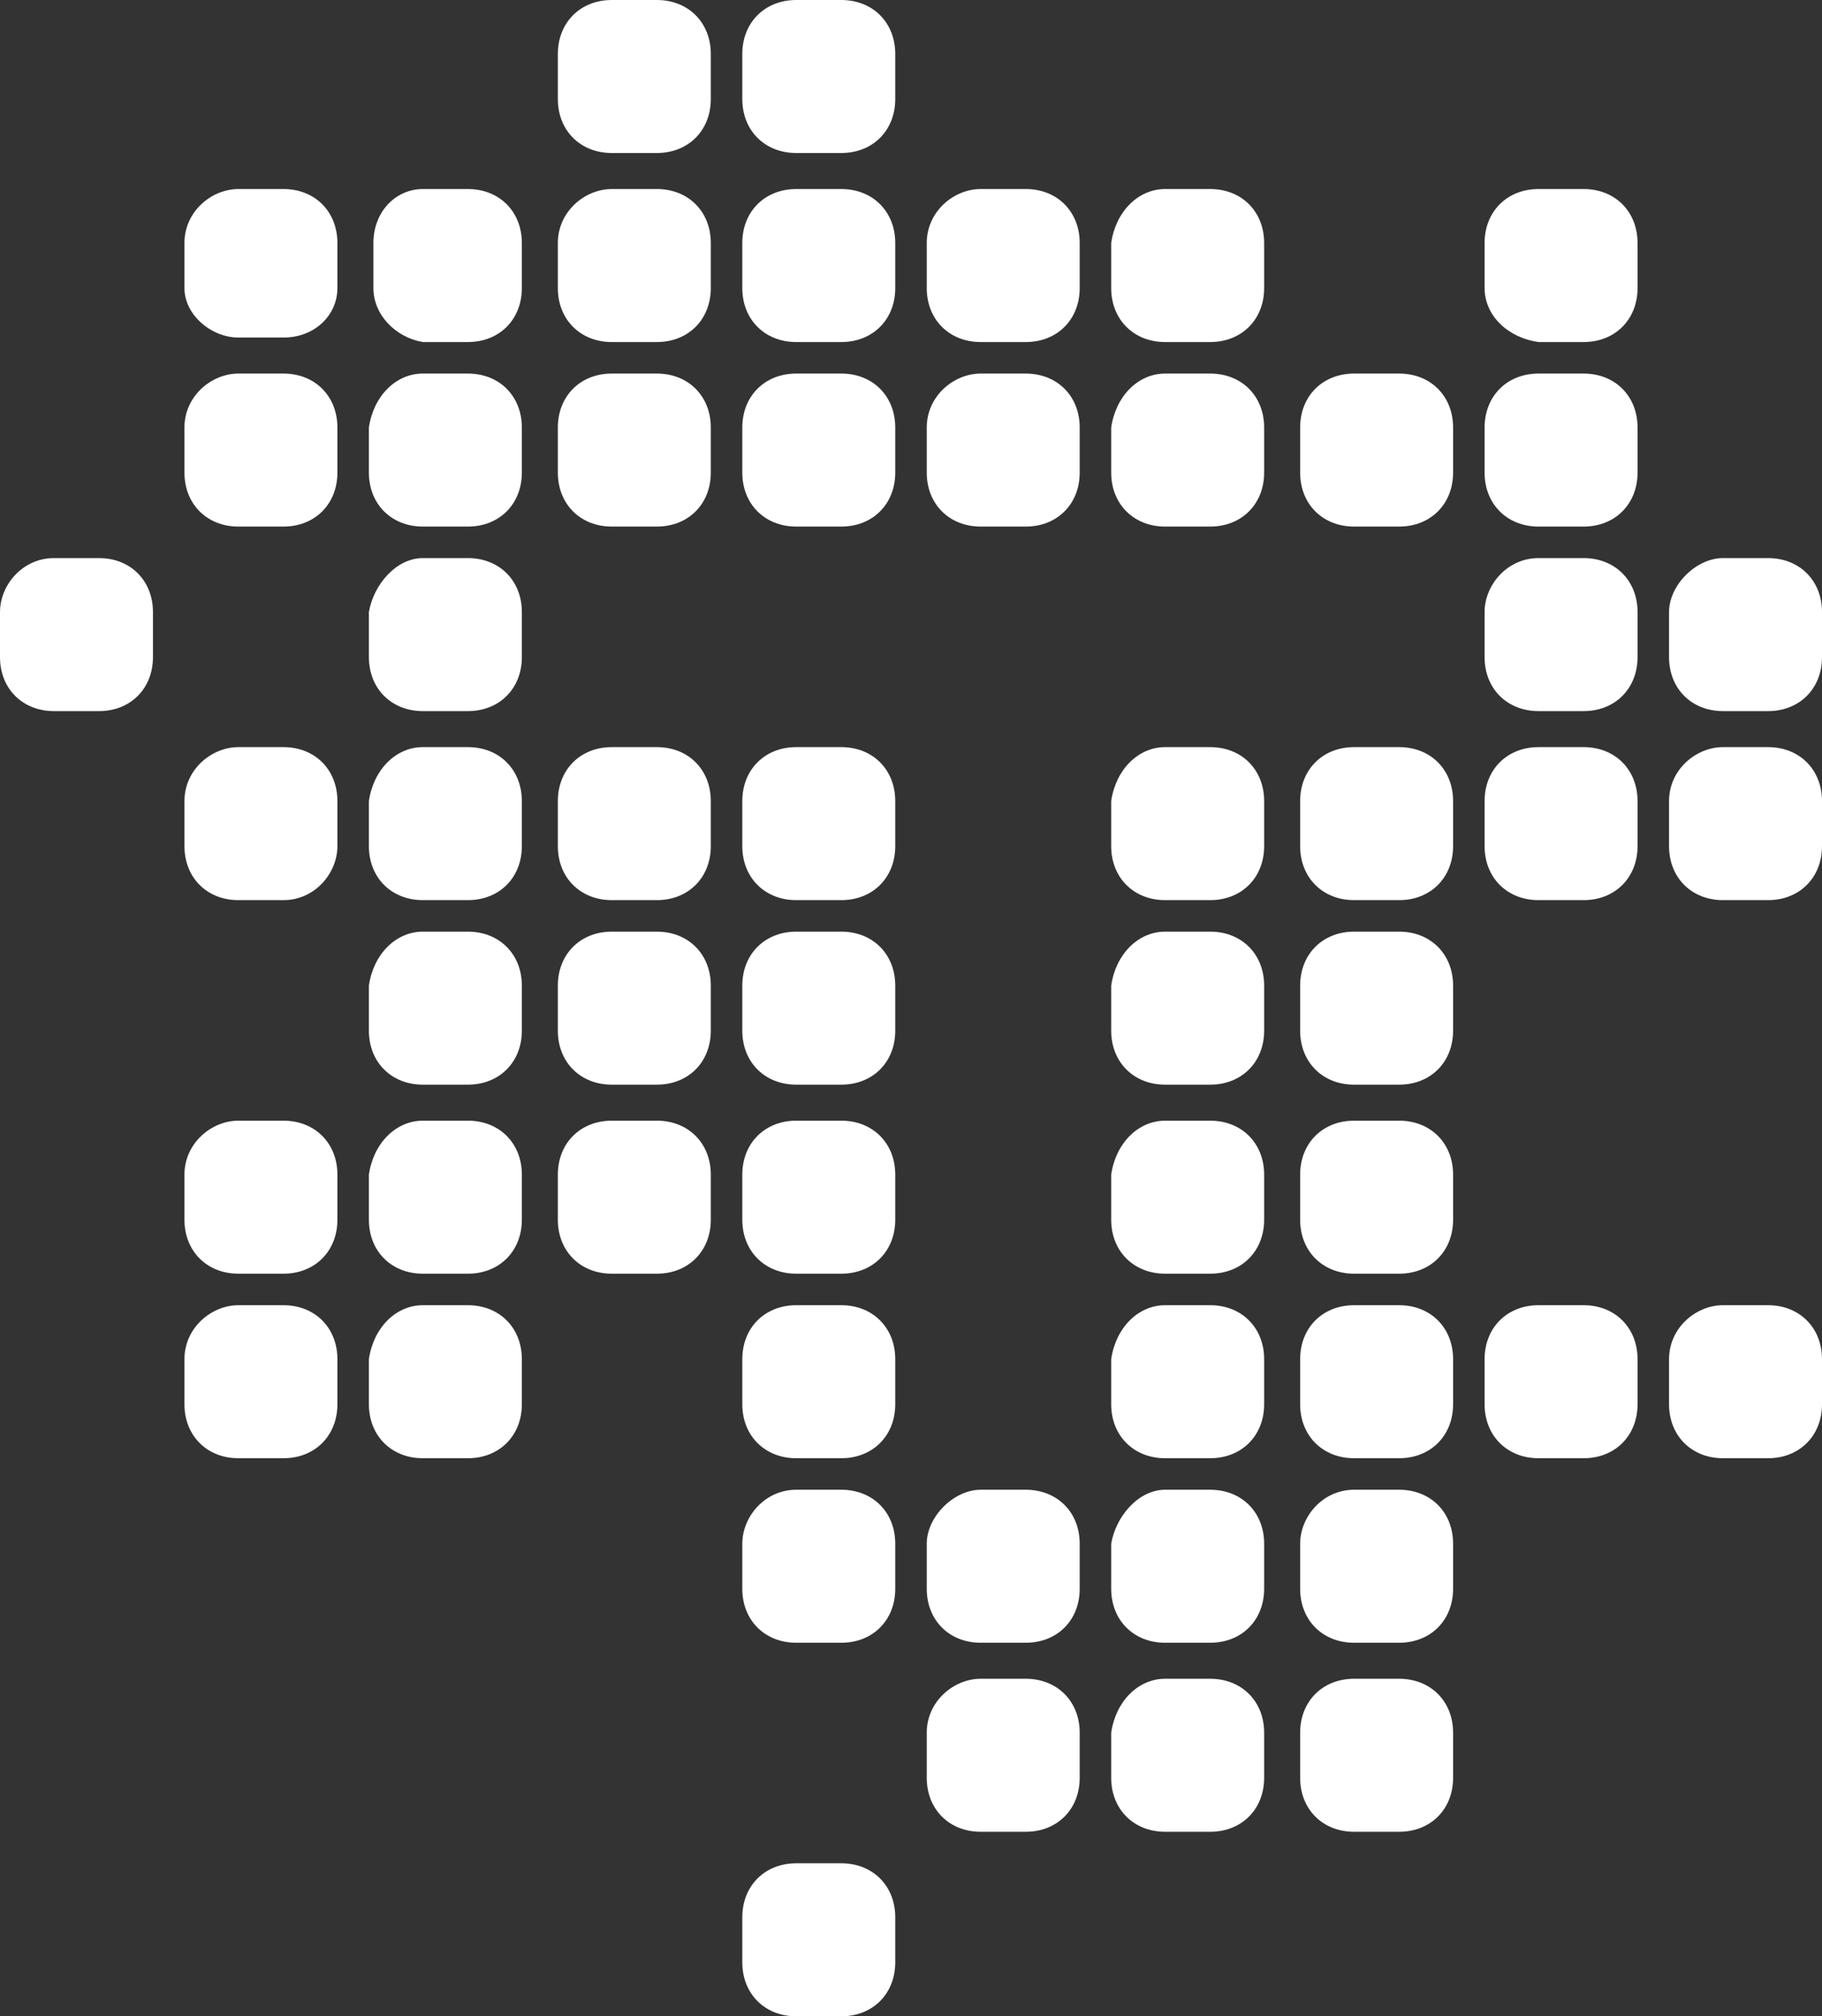 <?xml version="1.0" encoding="utf-8"?>
<!-- Generator: Adobe Illustrator 25.4.1, SVG Export Plug-In . SVG Version: 6.00 Build 0)  -->
<svg version="1.1" id="Layer_1" xmlns="http://www.w3.org/2000/svg" xmlns:xlink="http://www.w3.org/1999/xlink" x="0px" y="0px"
	 viewBox="0 0 40.5 44.8" enable-background="new 0 0 40.5 44.8" xml:space="preserve">
<rect x="0" y="0" width="40.5" height="44.8" fill="#333333" stroke="none"/>
<path fill="#FFFFFF" d="M5.3,4.2h1c0.7,0,1.2,0.5,1.2,1.2v1C7.5,7,7,7.5,6.3,7.5h-1C4.7,7.5,4.1,7,4.1,6.4v-1
	C4.1,4.7,4.7,4.2,5.3,4.2"/>
<path fill="#FFFFFF" d="M25.9,4.2h1c0.7,0,1.2,0.5,1.2,1.2v1c0,0.7-0.5,1.2-1.2,1.2h-1c-0.7,0-1.2-0.5-1.2-1.2v-1
	C24.8,4.7,25.3,4.2,25.9,4.2"/>
<path fill="#FFFFFF" d="M34.2,4.2h1c0.7,0,1.2,0.5,1.2,1.2v1c0,0.7-0.5,1.2-1.2,1.2h-1C33.5,7.5,33,7,33,6.4v-1
	C33,4.7,33.5,4.2,34.2,4.2"/>
<path fill="#FFFFFF" d="M5.3,8.3h1c0.7,0,1.2,0.5,1.2,1.2v1c0,0.7-0.5,1.2-1.2,1.2h-1c-0.7,0-1.2-0.5-1.2-1.2v-1
	C4.1,8.8,4.7,8.3,5.3,8.3"/>
<path fill="#FFFFFF" d="M9.4,8.3h1c0.7,0,1.2,0.5,1.2,1.2v1c0,0.7-0.5,1.2-1.2,1.2h-1c-0.7,0-1.2-0.5-1.2-1.2v-1
	C8.3,8.8,8.8,8.3,9.4,8.3"/>
<path fill="#FFFFFF" d="M13.6,8.3h1c0.7,0,1.2,0.5,1.2,1.2v1c0,0.7-0.5,1.2-1.2,1.2h-1c-0.7,0-1.2-0.5-1.2-1.2v-1
	C12.4,8.8,12.9,8.3,13.6,8.3"/>
<path fill="#FFFFFF" d="M17.7,8.3h1c0.7,0,1.2,0.5,1.2,1.2v1c0,0.7-0.5,1.2-1.2,1.2h-1c-0.7,0-1.2-0.5-1.2-1.2v-1
	C16.5,8.8,17,8.3,17.7,8.3"/>
<path fill="#FFFFFF" d="M21.8,8.3h1c0.7,0,1.2,0.5,1.2,1.2v1c0,0.7-0.5,1.2-1.2,1.2h-1c-0.7,0-1.2-0.5-1.2-1.2v-1
	C20.6,8.8,21.2,8.3,21.8,8.3"/>
<path fill="#FFFFFF" d="M9.4,4.2h1c0.7,0,1.2,0.5,1.2,1.2v1c0,0.7-0.5,1.2-1.2,1.2h-1C8.8,7.5,8.3,7,8.3,6.4v-1
	C8.3,4.7,8.8,4.2,9.4,4.2"/>
<path fill="#FFFFFF" d="M17.7,4.2h1c0.7,0,1.2,0.5,1.2,1.2v1c0,0.7-0.5,1.2-1.2,1.2h-1c-0.7,0-1.2-0.5-1.2-1.2v-1
	C16.5,4.7,17,4.2,17.7,4.2"/>
<path fill="#FFFFFF" d="M13.6,4.2h1c0.7,0,1.2,0.5,1.2,1.2v1c0,0.7-0.5,1.2-1.2,1.2h-1c-0.7,0-1.2-0.5-1.2-1.2v-1
	C12.4,4.7,13,4.2,13.6,4.2"/>
<path fill="#FFFFFF" d="M21.8,4.2h1c0.7,0,1.2,0.5,1.2,1.2v1c0,0.7-0.5,1.2-1.2,1.2h-1c-0.7,0-1.2-0.5-1.2-1.2v-1
	C20.6,4.7,21.2,4.2,21.8,4.2"/>
<path fill="#FFFFFF" d="M13.6,0h1c0.7,0,1.2,0.5,1.2,1.2v1c0,0.7-0.5,1.2-1.2,1.2h-1c-0.7,0-1.2-0.5-1.2-1.2v-1
	C12.4,0.5,12.9,0,13.6,0"/>
<path fill="#FFFFFF" d="M17.7,0h1c0.7,0,1.2,0.5,1.2,1.2v1c0,0.7-0.5,1.2-1.2,1.2h-1c-0.7,0-1.2-0.5-1.2-1.2v-1
	C16.5,0.5,17,0,17.7,0"/>
<path fill="#FFFFFF" d="M25.9,8.3h1c0.7,0,1.2,0.5,1.2,1.2v1c0,0.7-0.5,1.2-1.2,1.2h-1c-0.7,0-1.2-0.5-1.2-1.2v-1
	C24.8,8.8,25.3,8.3,25.9,8.3"/>
<path fill="#FFFFFF" d="M30.1,8.3h1c0.7,0,1.2,0.5,1.2,1.2v1c0,0.7-0.5,1.2-1.2,1.2h-1c-0.7,0-1.2-0.5-1.2-1.2v-1
	C28.9,8.8,29.4,8.3,30.1,8.3"/>
<path fill="#FFFFFF" d="M34.2,8.3h1c0.7,0,1.2,0.5,1.2,1.2v1c0,0.7-0.5,1.2-1.2,1.2h-1c-0.7,0-1.2-0.5-1.2-1.2v-1
	C33,8.8,33.5,8.3,34.2,8.3"/>
<path fill="#FFFFFF" d="M1.2,12.4h1c0.7,0,1.2,0.5,1.2,1.2v1c0,0.7-0.5,1.2-1.2,1.2h-1c-0.7,0-1.2-0.5-1.2-1.2v-1
	C0,13,0.5,12.4,1.2,12.4"/>
<path fill="#FFFFFF" d="M9.4,12.4h1c0.7,0,1.2,0.5,1.2,1.2v1c0,0.7-0.5,1.2-1.2,1.2h-1c-0.7,0-1.2-0.5-1.2-1.2v-1
	C8.3,13,8.8,12.4,9.4,12.4"/>
<path fill="#FFFFFF" d="M34.2,12.4h1c0.7,0,1.2,0.5,1.2,1.2v1c0,0.7-0.5,1.2-1.2,1.2h-1c-0.7,0-1.2-0.5-1.2-1.2v-1
	C33,13,33.5,12.4,34.2,12.4"/>
<path fill="#FFFFFF" d="M38.3,12.4h1c0.7,0,1.2,0.5,1.2,1.2v1c0,0.7-0.5,1.2-1.2,1.2h-1c-0.7,0-1.2-0.5-1.2-1.2v-1
	C37.1,13,37.7,12.4,38.3,12.4"/>
<path fill="#FFFFFF" d="M5.3,16.6h1c0.7,0,1.2,0.5,1.2,1.2v1C7.5,19.4,7,20,6.3,20h-1c-0.7,0-1.2-0.5-1.2-1.2v-1
	C4.1,17.1,4.7,16.6,5.3,16.6"/>
<path fill="#FFFFFF" d="M9.4,16.6h1c0.7,0,1.2,0.5,1.2,1.2v1c0,0.7-0.5,1.2-1.2,1.2h-1c-0.7,0-1.2-0.5-1.2-1.2v-1
	C8.3,17.1,8.8,16.6,9.4,16.6"/>
<path fill="#FFFFFF" d="M13.6,16.6h1c0.7,0,1.2,0.5,1.2,1.2v1c0,0.7-0.5,1.2-1.2,1.2h-1c-0.7,0-1.2-0.5-1.2-1.2v-1
	C12.4,17.1,12.9,16.6,13.6,16.6"/>
<path fill="#FFFFFF" d="M17.7,16.6h1c0.7,0,1.2,0.5,1.2,1.2v1c0,0.7-0.5,1.2-1.2,1.2h-1c-0.7,0-1.2-0.5-1.2-1.2v-1
	C16.5,17.1,17,16.6,17.7,16.6"/>
<path fill="#FFFFFF" d="M25.9,16.6h1c0.7,0,1.2,0.5,1.2,1.2v1c0,0.7-0.5,1.2-1.2,1.2h-1c-0.7,0-1.2-0.5-1.2-1.2v-1
	C24.8,17.1,25.3,16.6,25.9,16.6"/>
<path fill="#FFFFFF" d="M30.1,16.6h1c0.7,0,1.2,0.5,1.2,1.2v1c0,0.7-0.5,1.2-1.2,1.2h-1c-0.7,0-1.2-0.5-1.2-1.2v-1
	C28.9,17.1,29.4,16.6,30.1,16.6"/>
<path fill="#FFFFFF" d="M34.2,16.6h1c0.7,0,1.2,0.5,1.2,1.2v1c0,0.7-0.5,1.2-1.2,1.2h-1c-0.7,0-1.2-0.5-1.2-1.2v-1
	C33,17.1,33.5,16.6,34.2,16.6"/>
<path fill="#FFFFFF" d="M38.3,16.6h1c0.7,0,1.2,0.5,1.2,1.2v1c0,0.7-0.5,1.2-1.2,1.2h-1c-0.7,0-1.2-0.5-1.2-1.2v-1
	C37.1,17.1,37.7,16.6,38.3,16.6"/>
<path fill="#FFFFFF" d="M9.4,20.7h1c0.7,0,1.2,0.5,1.2,1.2v1c0,0.7-0.5,1.2-1.2,1.2h-1c-0.7,0-1.2-0.5-1.2-1.2v-1
	C8.3,21.2,8.8,20.7,9.4,20.7"/>
<path fill="#FFFFFF" d="M13.6,20.7h1c0.7,0,1.2,0.5,1.2,1.2v1c0,0.7-0.5,1.2-1.2,1.2h-1c-0.7,0-1.2-0.5-1.2-1.2v-1
	C12.4,21.2,12.9,20.7,13.6,20.7"/>
<path fill="#FFFFFF" d="M17.7,20.7h1c0.7,0,1.2,0.5,1.2,1.2v1c0,0.7-0.5,1.2-1.2,1.2h-1c-0.7,0-1.2-0.5-1.2-1.2v-1
	C16.5,21.2,17,20.7,17.7,20.7"/>
<path fill="#FFFFFF" d="M25.9,20.7h1c0.7,0,1.2,0.5,1.2,1.2v1c0,0.7-0.5,1.2-1.2,1.2h-1c-0.7,0-1.2-0.5-1.2-1.2v-1
	C24.8,21.2,25.3,20.7,25.9,20.7"/>
<path fill="#FFFFFF" d="M30.1,20.7h1c0.7,0,1.2,0.5,1.2,1.2v1c0,0.7-0.5,1.2-1.2,1.2h-1c-0.7,0-1.2-0.5-1.2-1.2v-1
	C28.9,21.2,29.4,20.7,30.1,20.7"/>
<path fill="#FFFFFF" d="M5.3,24.9h1c0.7,0,1.2,0.5,1.2,1.2v1c0,0.7-0.5,1.2-1.2,1.2h-1c-0.7,0-1.2-0.5-1.2-1.2v-1
	C4.1,25.4,4.7,24.9,5.3,24.9"/>
<path fill="#FFFFFF" d="M9.4,24.9h1c0.7,0,1.2,0.5,1.2,1.2v1c0,0.7-0.5,1.2-1.2,1.2h-1c-0.7,0-1.2-0.5-1.2-1.2v-1
	C8.3,25.4,8.8,24.9,9.4,24.9"/>
<path fill="#FFFFFF" d="M13.6,24.9h1c0.7,0,1.2,0.5,1.2,1.2v1c0,0.7-0.5,1.2-1.2,1.2h-1c-0.7,0-1.2-0.5-1.2-1.2v-1
	C12.4,25.4,12.9,24.9,13.6,24.9"/>
<path fill="#FFFFFF" d="M17.7,24.9h1c0.7,0,1.2,0.5,1.2,1.2v1c0,0.7-0.5,1.2-1.2,1.2h-1c-0.7,0-1.2-0.5-1.2-1.2v-1
	C16.5,25.4,17,24.9,17.7,24.9"/>
<path fill="#FFFFFF" d="M25.9,24.9h1c0.7,0,1.2,0.5,1.2,1.2v1c0,0.7-0.5,1.2-1.2,1.2h-1c-0.7,0-1.2-0.5-1.2-1.2v-1
	C24.8,25.4,25.3,24.9,25.9,24.9"/>
<path fill="#FFFFFF" d="M30.1,24.9h1c0.7,0,1.2,0.5,1.2,1.2v1c0,0.7-0.5,1.2-1.2,1.2h-1c-0.7,0-1.2-0.5-1.2-1.2v-1
	C28.9,25.4,29.4,24.9,30.1,24.9"/>
<path fill="#FFFFFF" d="M5.3,29h1c0.7,0,1.2,0.5,1.2,1.2v1c0,0.7-0.5,1.2-1.2,1.2h-1c-0.7,0-1.2-0.5-1.2-1.2v-1
	C4.1,29.5,4.7,29,5.3,29"/>
<path fill="#FFFFFF" d="M9.4,29h1c0.7,0,1.2,0.5,1.2,1.2v1c0,0.7-0.5,1.2-1.2,1.2h-1c-0.7,0-1.2-0.5-1.2-1.2v-1
	C8.3,29.5,8.8,29,9.4,29"/>
<path fill="#FFFFFF" d="M17.7,29h1c0.7,0,1.2,0.5,1.2,1.2v1c0,0.7-0.5,1.2-1.2,1.2h-1c-0.7,0-1.2-0.5-1.2-1.2v-1
	C16.5,29.5,17,29,17.7,29"/>
<path fill="#FFFFFF" d="M25.9,29h1c0.7,0,1.2,0.5,1.2,1.2v1c0,0.7-0.5,1.2-1.2,1.2h-1c-0.7,0-1.2-0.5-1.2-1.2v-1
	C24.8,29.5,25.3,29,25.9,29"/>
<path fill="#FFFFFF" d="M30.1,29h1c0.7,0,1.2,0.5,1.2,1.2v1c0,0.7-0.5,1.2-1.2,1.2h-1c-0.7,0-1.2-0.5-1.2-1.2v-1
	C28.9,29.5,29.4,29,30.1,29"/>
<path fill="#FFFFFF" d="M34.2,29h1c0.7,0,1.2,0.5,1.2,1.2v1c0,0.7-0.5,1.2-1.2,1.2h-1c-0.7,0-1.2-0.5-1.2-1.2v-1
	C33,29.5,33.5,29,34.2,29"/>
<path fill="#FFFFFF" d="M38.3,29h1c0.7,0,1.2,0.5,1.2,1.2v1c0,0.7-0.5,1.2-1.2,1.2h-1c-0.7,0-1.2-0.5-1.2-1.2v-1
	C37.1,29.5,37.7,29,38.3,29"/>
<path fill="#FFFFFF" d="M17.7,33.1h1c0.7,0,1.2,0.5,1.2,1.2v1c0,0.7-0.5,1.2-1.2,1.2h-1c-0.7,0-1.2-0.5-1.2-1.2v-1
	C16.5,33.7,17,33.1,17.7,33.1"/>
<path fill="#FFFFFF" d="M21.8,33.1h1c0.7,0,1.2,0.5,1.2,1.2v1c0,0.7-0.5,1.2-1.2,1.2h-1c-0.7,0-1.2-0.5-1.2-1.2v-1
	C20.6,33.7,21.2,33.1,21.8,33.1"/>
<path fill="#FFFFFF" d="M25.9,33.1h1c0.7,0,1.2,0.5,1.2,1.2v1c0,0.7-0.5,1.2-1.2,1.2h-1c-0.7,0-1.2-0.5-1.2-1.2v-1
	C24.8,33.7,25.3,33.1,25.9,33.1"/>
<path fill="#FFFFFF" d="M30.1,33.1h1c0.7,0,1.2,0.5,1.2,1.2v1c0,0.7-0.5,1.2-1.2,1.2h-1c-0.7,0-1.2-0.5-1.2-1.2v-1
	C28.9,33.7,29.4,33.1,30.1,33.1"/>
<path fill="#FFFFFF" d="M21.8,37.3h1c0.7,0,1.2,0.5,1.2,1.2v1c0,0.7-0.5,1.2-1.2,1.2h-1c-0.7,0-1.2-0.5-1.2-1.2v-1
	C20.6,37.8,21.2,37.3,21.8,37.3"/>
<path fill="#FFFFFF" d="M25.9,37.3h1c0.7,0,1.2,0.5,1.2,1.2v1c0,0.7-0.5,1.2-1.2,1.2h-1c-0.7,0-1.2-0.5-1.2-1.2v-1
	C24.8,37.8,25.3,37.3,25.9,37.3"/>
<path fill="#FFFFFF" d="M30.1,37.3h1c0.7,0,1.2,0.5,1.2,1.2v1c0,0.7-0.5,1.2-1.2,1.2h-1c-0.7,0-1.2-0.5-1.2-1.2v-1
	C28.9,37.8,29.4,37.3,30.1,37.3"/>
<path fill="#FFFFFF" d="M17.7,41.4h1c0.7,0,1.2,0.5,1.2,1.2v1c0,0.7-0.5,1.2-1.2,1.2h-1c-0.7,0-1.2-0.5-1.2-1.2v-1
	C16.5,41.9,17,41.4,17.7,41.4"/>
</svg>
